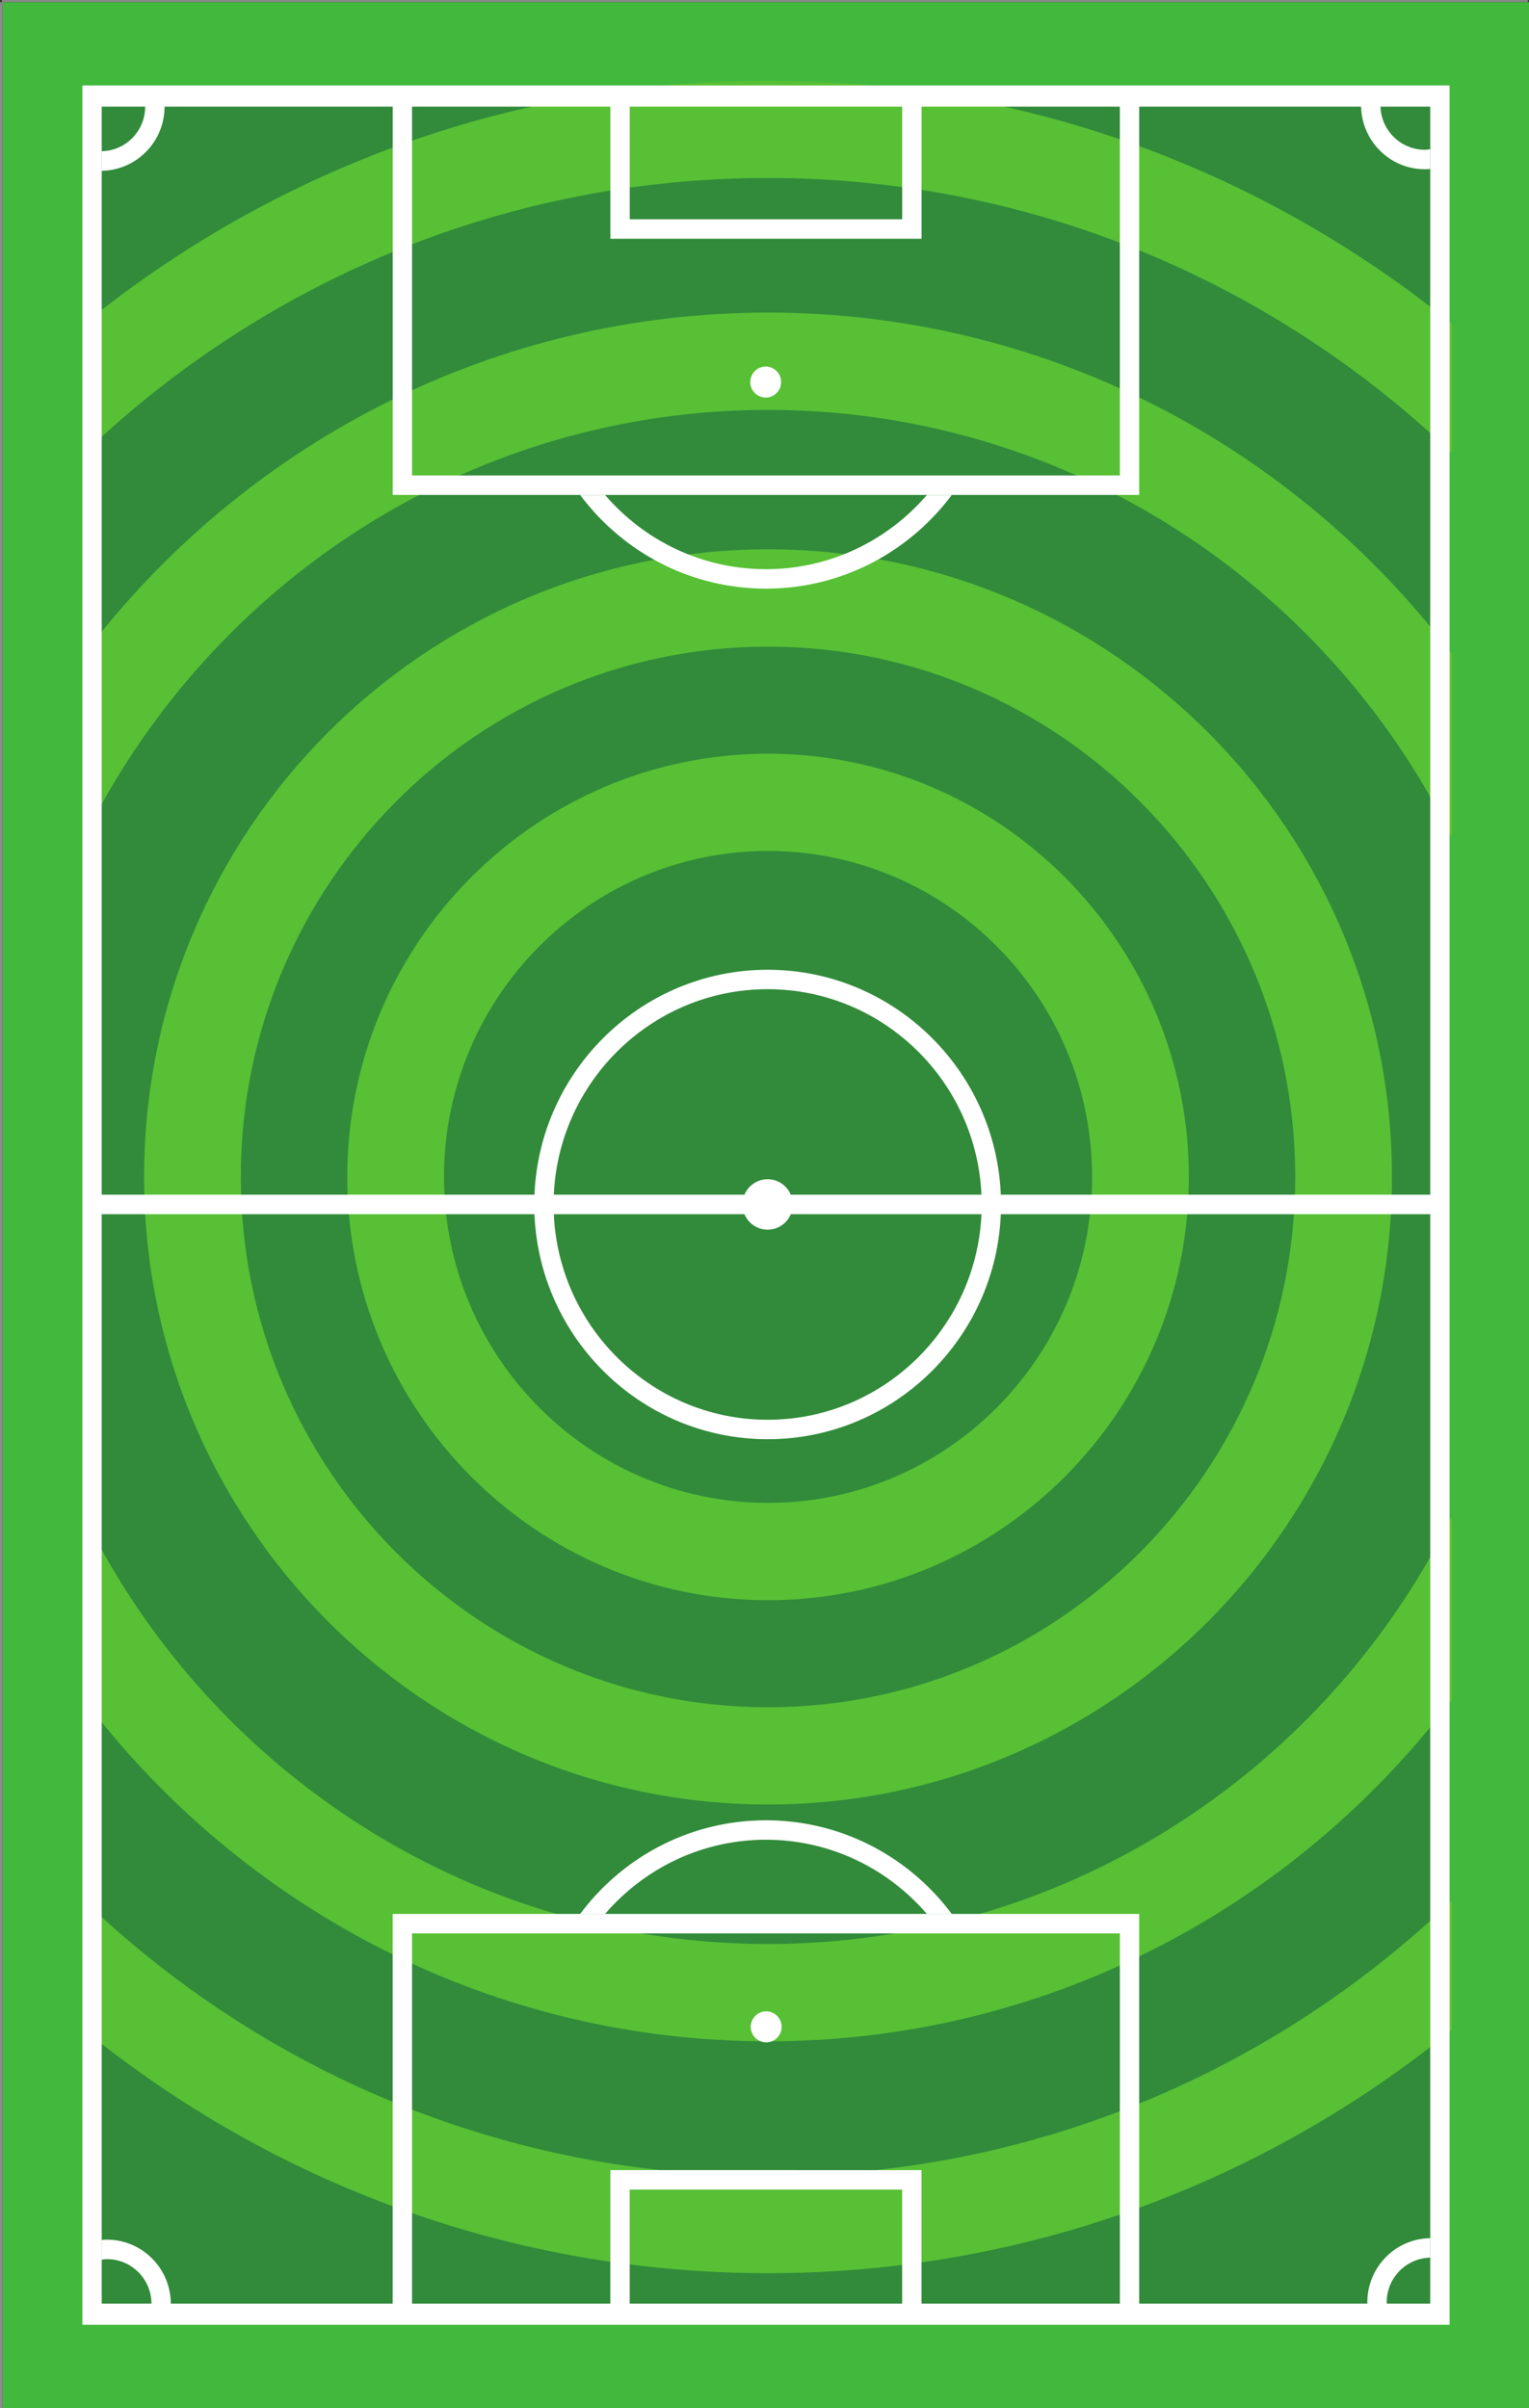 <svg width="167" height="263" fill="none" xmlns="http://www.w3.org/2000/svg"><rect width="100%" height="100%" fill="#333333" stroke="none"/><path d="M0 262.994V.237h.213v262.531h.113V263L0 262.994Z" fill="#8A8B8A"/><path d="M.211 262.765V0h166.674v.24H.328v262.525H.21Z" fill="#878888"/><path d="M.325 263V.242H167V263H.325Z" fill="#41B93C"/><path d="M10.155 252.864V10.392H157.24v242.472H10.155Z" fill="#318B3A"/><path d="M37.926 128.542c0-25.491 20.617-46.227 45.961-46.227 25.344 0 45.961 20.736 45.961 46.227 0 25.49-20.617 46.227-45.961 46.227-25.344 0-45.961-20.737-45.961-46.227Zm81.354 0c0-19.628-15.878-35.604-35.393-35.604s-35.393 15.976-35.393 35.604c0 19.633 15.878 35.598 35.393 35.598s35.393-15.965 35.393-35.598Z" fill="#57C035"/><path d="M15.737 128.543c0-37.797 30.572-68.546 68.145-68.546 37.58 0 68.152 30.75 68.152 68.546 0 37.79-30.572 68.539-68.152 68.539-37.573 0-68.145-30.749-68.145-68.539Zm125.732 0c0-31.938-25.832-57.92-57.587-57.92-31.748 0-57.58 25.982-57.58 57.92 0 31.932 25.832 57.914 57.58 57.914 31.755 0 57.587-25.982 57.587-57.914Z" fill="#57C035"/><path d="M9.22 185.682v-20.031c.37.763.759 1.514 1.16 2.259v19.267c-.395-.494-.777-.995-1.16-1.495Zm148.243 1.41v-19.31c.37-.703.734-1.411 1.086-2.125v20.025c-.358.476-.722.94-1.086 1.41Z" fill="#67C530"/><path d="M10.376 187.177v-19.265c14.037 26.4 41.716 44.403 73.506 44.403 31.839 0 59.567-18.064 73.579-44.531v19.308c-17.208 21.826-43.795 35.852-73.579 35.852-29.74 0-56.298-13.989-73.506-35.767Z" fill="#57C035"/><path d="M9.22 91.43V71.4c.383-.507.765-1.001 1.16-1.496v19.268c-.401.745-.79 1.502-1.16 2.259Zm148.243-2.136V69.99c.364.464.728.934 1.086 1.404v20.03a101.37 101.37 0 0 0-1.086-2.13Z" fill="#67C530"/><path d="M10.376 89.17V69.905c17.208-21.778 43.766-35.767 73.506-35.767 29.784 0 56.371 14.026 73.579 35.852v19.308c-14.012-26.474-41.74-44.53-73.579-44.53-31.79 0-59.469 18.002-73.506 44.402Z" fill="#57C035"/><path d="M9.22 221.726v-14.109c.383.361.771.727 1.16 1.087v13.95a79.455 79.455 0 0 1-1.16-.928Zm148.243.873v-13.956c.364-.342.728-.684 1.086-1.026v14.109c-.358.293-.722.586-1.086.873Z" fill="#67C530"/><path d="M10.376 222.652v-13.948c19.342 17.954 45.172 28.944 73.506 28.944 28.371 0 54.231-11.008 73.579-29.011v13.96c-20.27 16.075-45.827 25.674-73.579 25.674-27.721 0-53.254-9.575-73.506-25.619Z" fill="#57C035"/><path d="M9.22 49.464V35.355c.383-.311.771-.622 1.16-.928v13.95c-.389.36-.777.721-1.16 1.087Zm148.243-1.025V34.482c.364.287.728.58 1.086.873v14.11c-.358-.343-.722-.684-1.086-1.026Z" fill="#67C530"/><path d="M10.376 48.377V34.424C30.628 18.385 56.161 8.811 83.882 8.811c27.752 0 53.309 9.599 73.579 25.668v13.96c-19.348-17.99-45.208-28.998-73.579-28.998-28.334 0-54.164 10.977-73.506 28.936Z" fill="#57C035"/><path d="M11.11 11.647v239.949h145.105V11.646H11.111ZM8.999 253.904V9.333h149.329v244.571H8.998Z" fill="#fff"/><path d="M16.545 251.612c0 .041-.012.071-.012.106h2.12v-.106c0-3.859-3.122-7.005-6.964-7.005-.194 0-.393.012-.586.036v2.15c.193-.024.387-.059.586-.059 2.677 0 4.856 2.186 4.856 4.878ZM149.343 251.444c0 .092.013.183.019.281h2.126c-.006-.098-.031-.189-.031-.281 0-2.656 2.126-4.818 4.755-4.873v-2.126c-3.798.048-6.869 3.167-6.869 6.999ZM122.313 211.159v40.558h2.11V209.03H42.888v42.687h2.116v-40.558h77.309Z" fill="#fff"/><path d="M98.533 239.14v12.578h2.115v-14.705H66.662v14.705h2.115V239.14h29.756ZM83.657 200.929c7.016 0 13.31 3.144 17.577 8.106h2.719c-4.63-6.208-12.006-10.229-20.296-10.229-8.289 0-15.666 4.021-20.29 10.229h2.72c4.262-4.962 10.555-8.106 17.57-8.106ZM83.689 223.058A1.688 1.688 0 0 1 82 221.366c0-.937.756-1.697 1.688-1.697.926 0 1.682.76 1.682 1.697 0 .938-.756 1.692-1.682 1.692ZM150.773 11.472l.012-.098h-2.12l-.006.098c0 3.868 3.125 7.012 6.966 7.012.199 0 .393-.019.587-.03v-2.157c-.194.024-.388.06-.587.06-2.678 0-4.852-2.193-4.852-4.885ZM17.97 11.648c0-.094-.01-.188-.015-.277H15.83c.005.094.026.183.026.277 0 2.657-2.12 4.815-4.75 4.867v2.138c3.797-.058 6.865-3.175 6.865-7.005ZM45.004 51.928V11.37h-2.11v42.686h81.529V11.37h-2.111v40.558H45.004Z" fill="#fff"/><path d="M68.78 23.948V11.375h-2.115v14.7h33.988v-14.7h-2.115v12.573H68.78ZM83.663 62.164c-7.015 0-13.314-3.145-17.576-8.106h-2.72c4.63 6.208 12.001 10.23 20.296 10.23 8.29 0 15.66-4.022 20.29-10.23h-2.719c-4.262 4.962-10.56 8.106-17.57 8.106ZM83.634 40.032c.927 0 1.68.763 1.68 1.696 0 .933-.753 1.691-1.68 1.691a1.688 1.688 0 0 1-1.687-1.69c0-.934.753-1.697 1.687-1.697ZM9.086 132.611v-2.131h149.145v2.131H9.086Z" fill="#fff"/><path d="M107.22 131.548c0-12.969-10.489-23.513-23.377-23.513-12.89 0-23.378 10.544-23.378 23.513 0 12.964 10.489 23.513 23.377 23.513 12.89 0 23.378-10.549 23.378-23.513Zm-48.867 0c0-14.135 11.435-25.636 25.49-25.636 14.054 0 25.489 11.501 25.489 25.636 0 14.136-11.435 25.637-25.49 25.637-14.054 0-25.489-11.501-25.489-25.637Z" fill="#fff"/><path d="M83.842 128.791a2.75 2.75 0 0 1 2.742 2.758 2.748 2.748 0 0 1-2.742 2.751 2.748 2.748 0 0 1-2.742-2.751 2.75 2.75 0 0 1 2.742-2.758Z" fill="#fff"/></svg>
